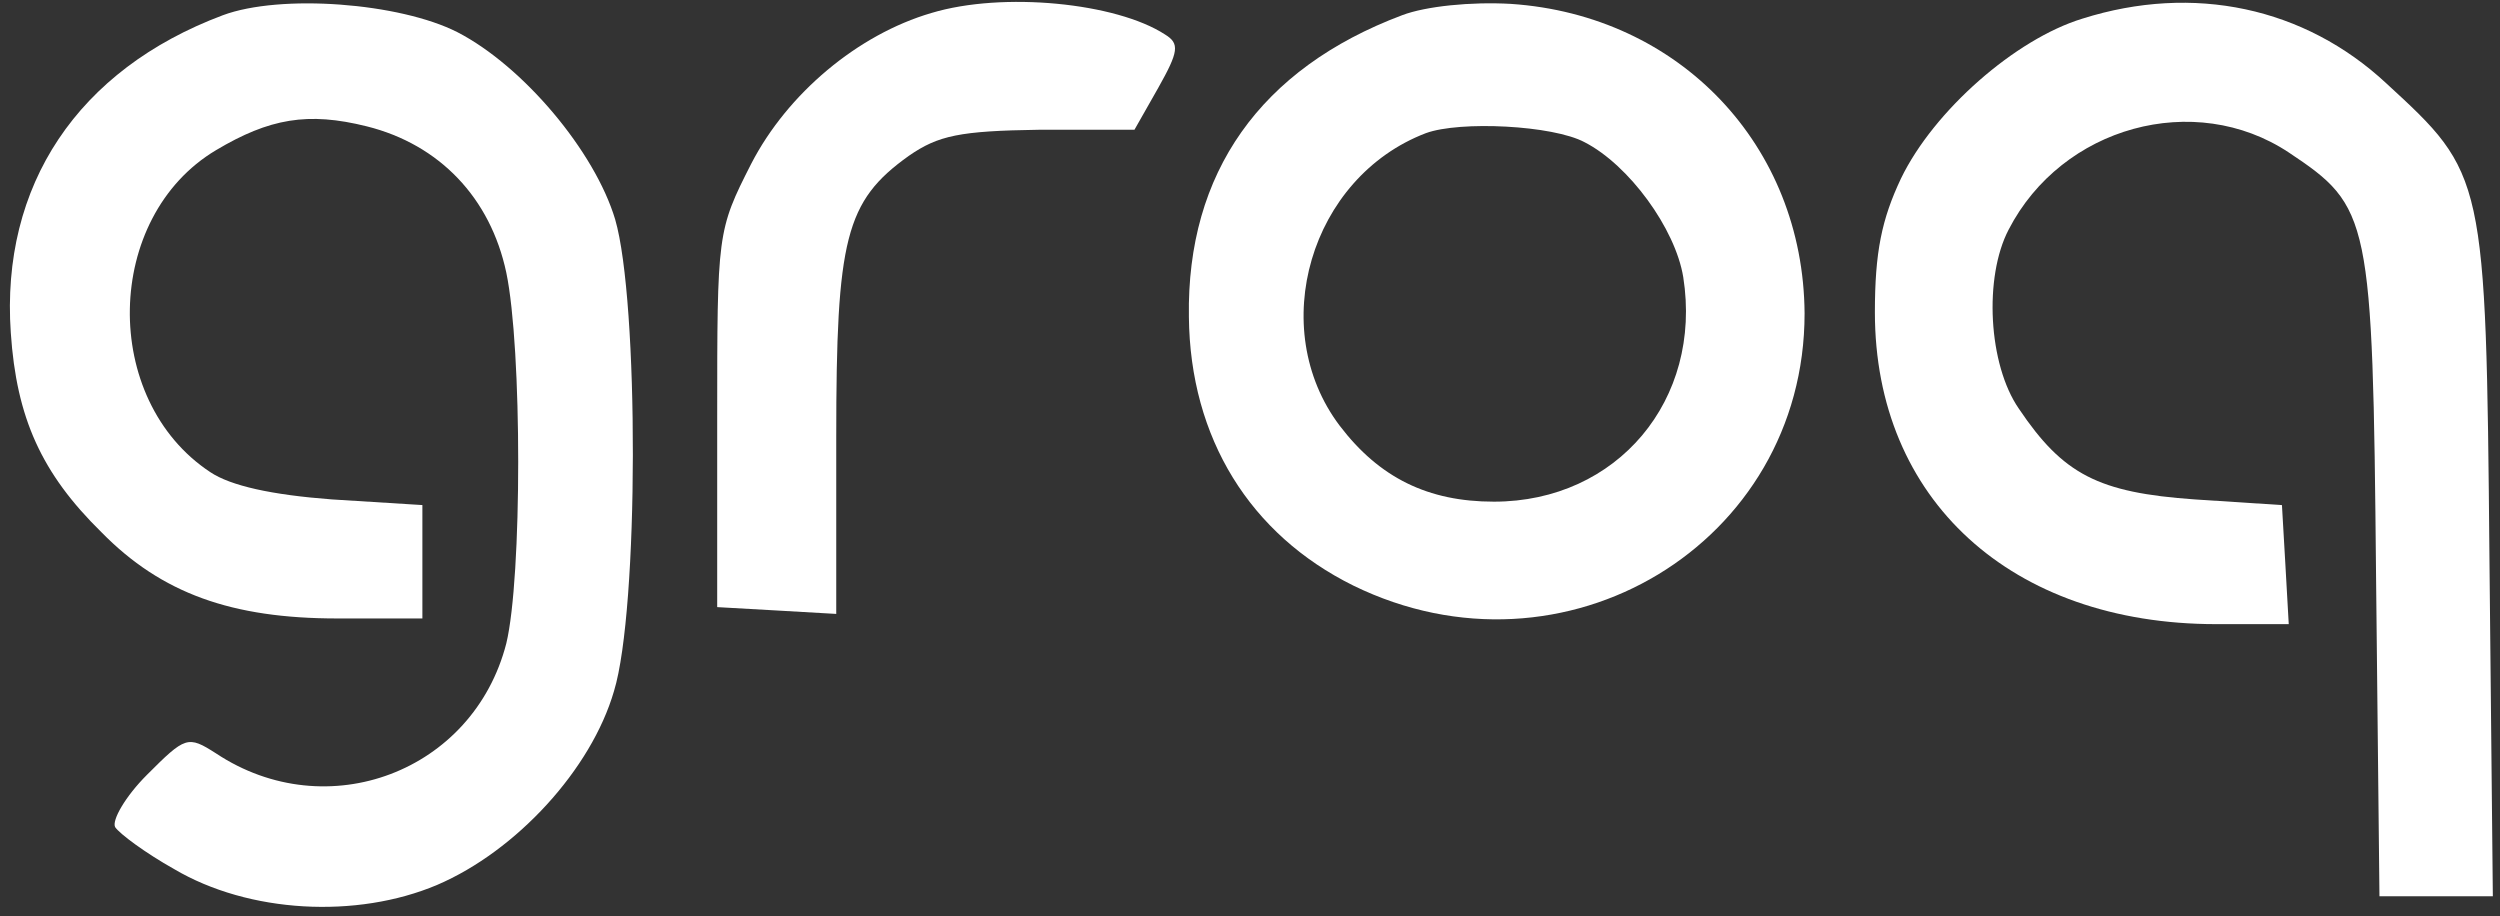 <svg width="221" height="81" viewBox="0 0 221 81" fill="none" xmlns="http://www.w3.org/2000/svg">
<rect x="0" y="0" width="221" height="81" fill="#333333" stroke="none"/>
<path d="M19.698 1.347C6.868 6.159 0.052 16.383 0.954 29.413C1.456 36.931 3.661 41.842 8.973 47.054C14.286 52.467 20.5 54.672 29.822 54.672H37.339V49.66V44.648L29.321 44.147C24.008 43.746 20.4 42.944 18.596 41.742C8.873 35.327 9.174 19.189 19.097 13.275C23.808 10.469 27.216 9.867 32.428 11.17C38.843 12.774 43.353 17.485 44.757 24.101C46.16 30.816 46.16 51.063 44.757 56.877C41.85 68.204 28.92 73.115 19.097 66.6C16.591 64.996 16.39 65.096 12.982 68.504C11.078 70.409 9.875 72.514 10.176 73.115C10.577 73.716 12.882 75.42 15.388 76.824C22.004 80.733 31.526 81.234 38.642 78.227C45.659 75.22 52.274 68.003 54.279 61.087C56.484 53.87 56.484 26.606 54.379 19.39C52.575 13.376 46.26 5.858 40.447 2.851C35.335 0.245 24.81 -0.557 19.698 1.347Z" fill="white"/>
<path d="M82.344 1.146C75.829 3.051 69.614 8.263 66.407 14.478C63.4 20.391 63.4 20.592 63.4 37.03V53.669L68.712 53.97L73.924 54.27V38.634C73.924 21.093 74.726 17.785 80.34 13.776C82.946 11.972 84.85 11.571 91.866 11.47H100.286L102.391 7.762C104.195 4.554 104.295 3.853 102.992 3.051C98.682 0.244 88.659 -0.758 82.344 1.146Z" fill="white"/>
<path d="M123.942 1.347C111.413 6.058 104.897 15.279 105.098 28.009C105.198 38.734 110.51 47.254 119.632 51.764C138.275 60.886 159.525 48.056 159.525 27.708C159.425 12.874 148.499 1.347 133.564 0.344C130.056 0.144 126.047 0.545 123.942 1.347ZM140.079 12.573C143.989 14.578 148.098 20.191 148.8 24.501C150.504 35.326 142.986 44.347 132.061 44.347C126.247 44.347 121.937 42.242 118.429 37.632C111.914 29.011 115.823 15.68 126.047 11.771C129.054 10.668 137.273 11.069 140.079 12.573Z" fill="white"/>
<path d="M184.083 1.649C178.169 3.453 170.952 9.768 168.045 15.782C166.341 19.391 165.74 22.297 165.74 27.61C165.74 44.148 177.768 55.174 195.91 55.174H202.325L202.025 49.862L201.724 44.65L194.006 44.148C185.486 43.547 182.379 41.943 178.469 36.13C175.763 32.221 175.362 24.503 177.567 20.293C182.278 11.171 194.006 7.964 202.325 13.477C209.542 18.288 209.743 19.09 210.043 50.864L210.344 79.231H215.356H220.367L220.067 49.361C219.766 15.482 219.666 15.381 210.945 7.363C203.729 0.647 193.906 -1.458 184.083 1.649Z" fill="white"/>
</svg>

